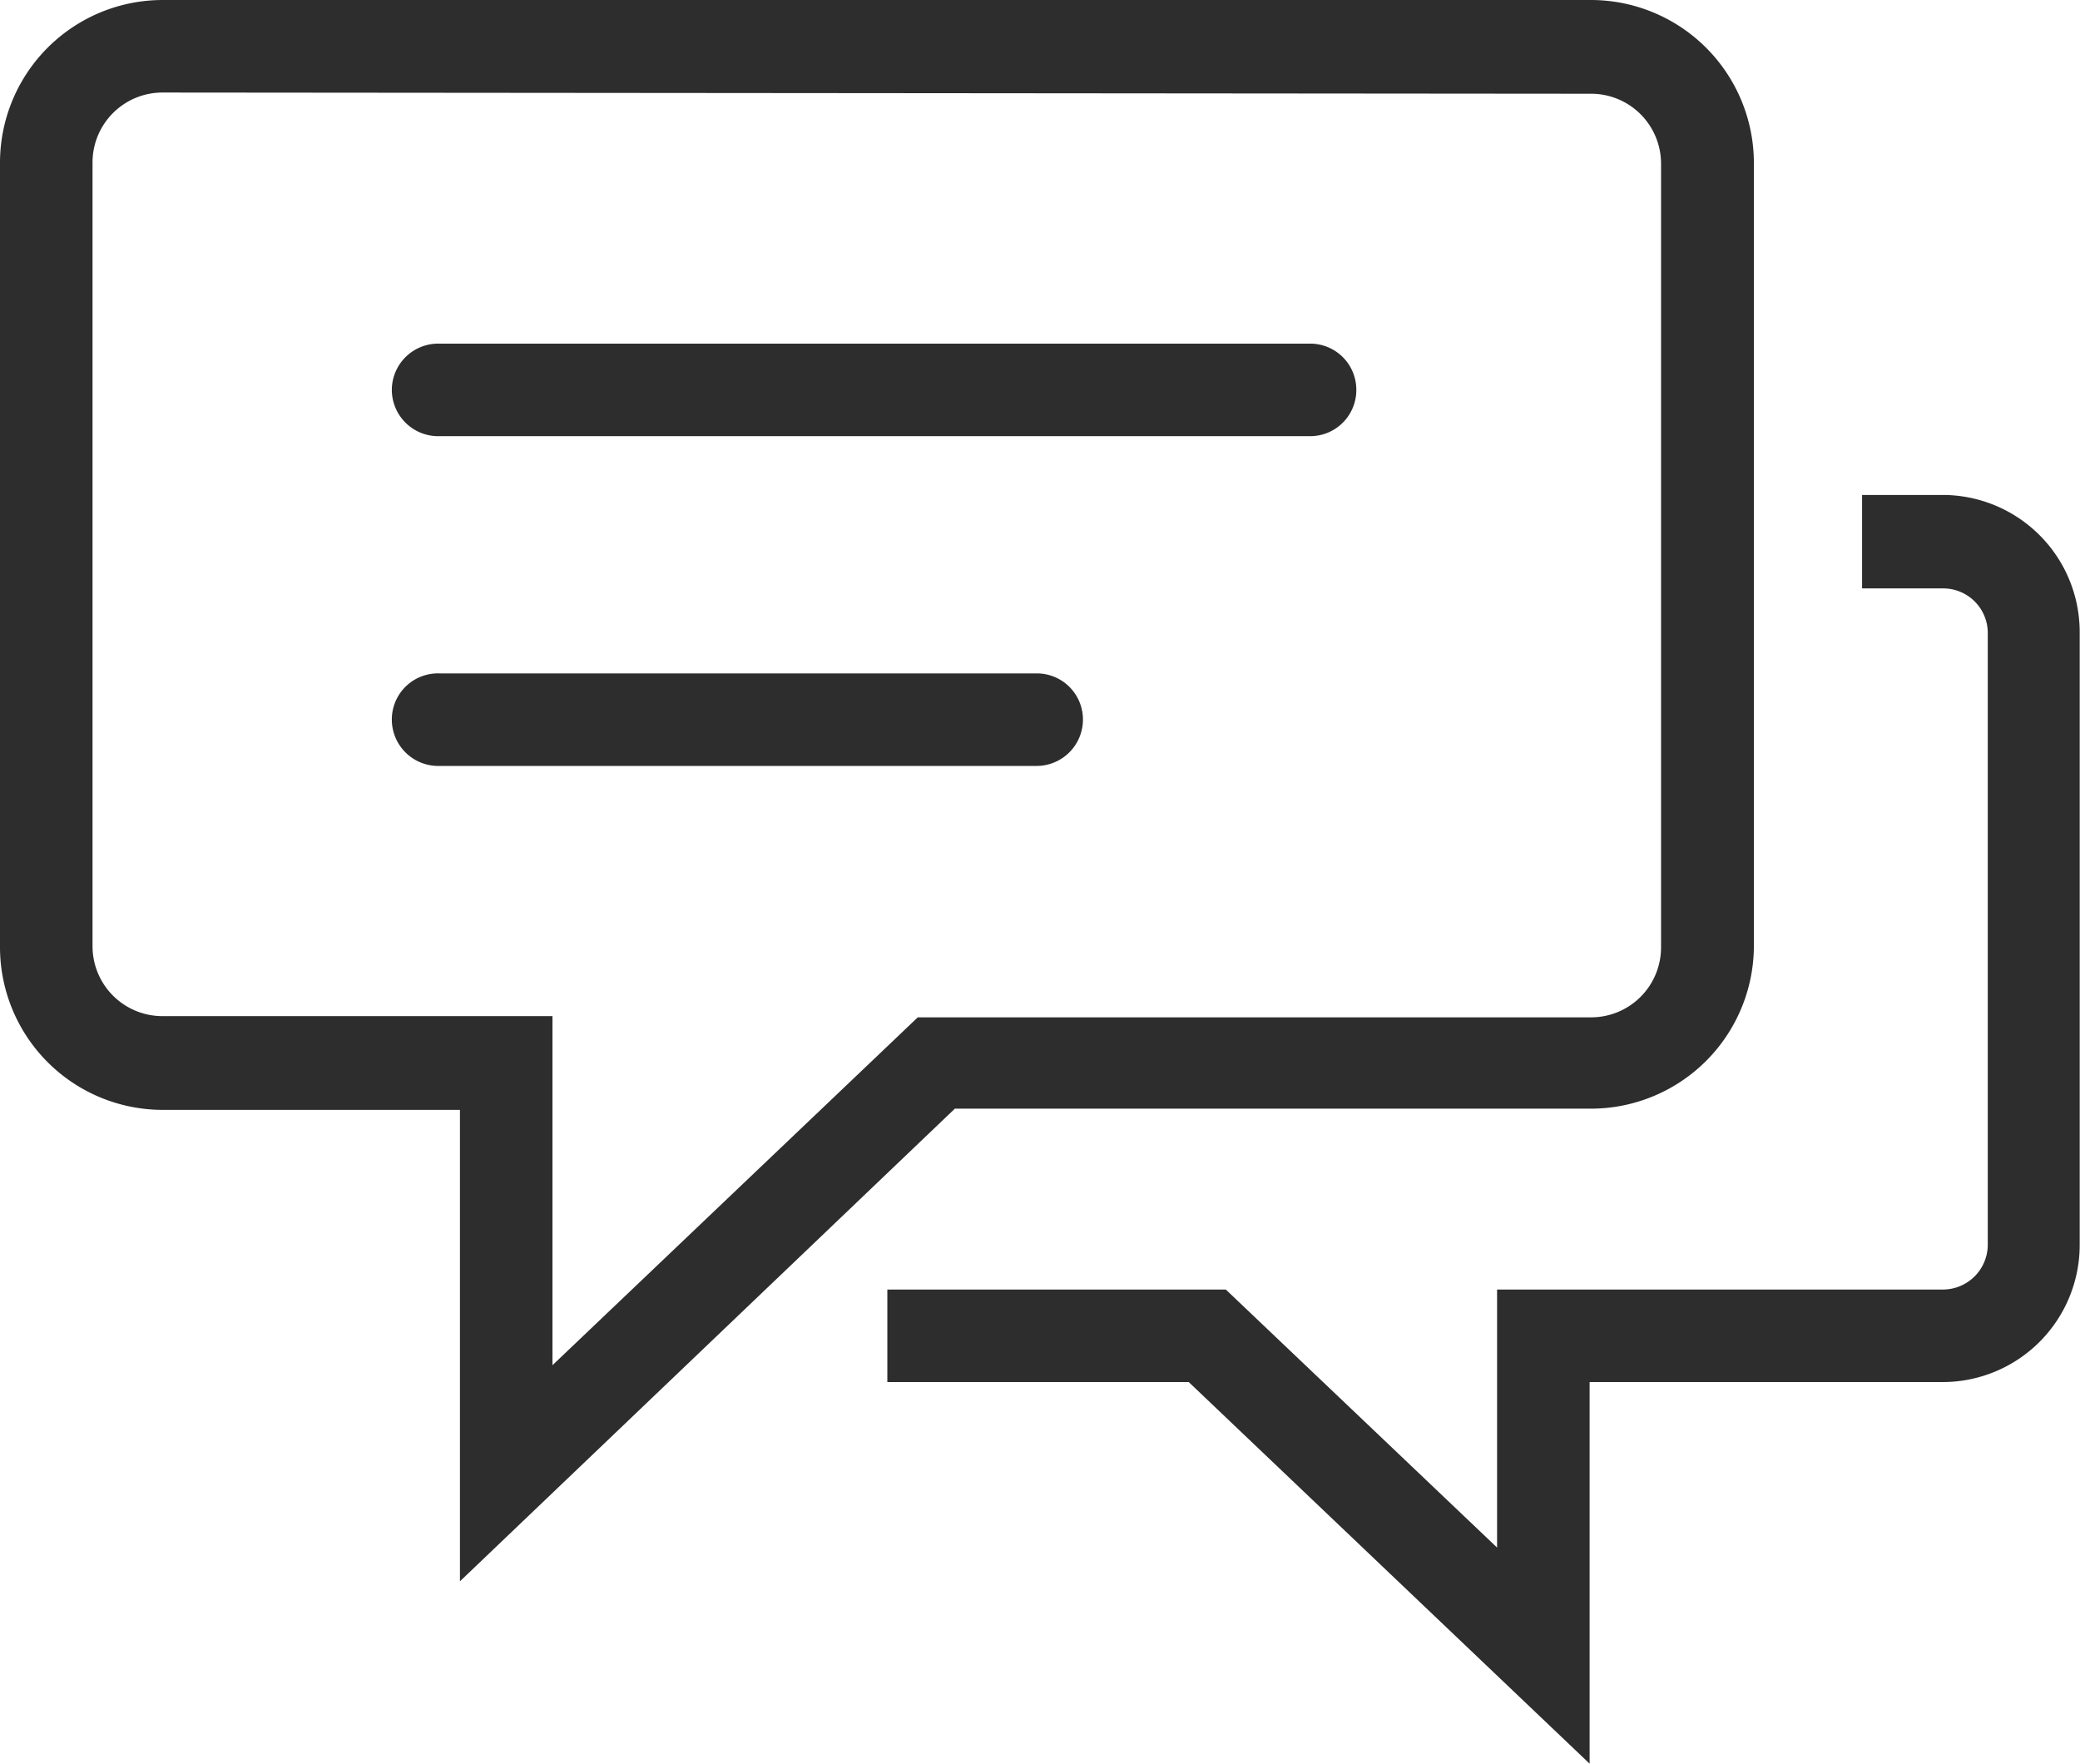 <svg xmlns="http://www.w3.org/2000/svg" viewBox="0 0 69.01 58.51"><g id="Layer_2" data-name="Layer 2"><g id="Chat_Icon" data-name="Chat Icon"><g id="Group_85" data-name="Group 85"><g id="Group_81" data-name="Group 81"><path id="Path_88" data-name="Path 88" d="M15.26,52.46V36.82H5.39A5.4,5.4,0,0,1,0,31.43v-26A5.4,5.4,0,0,1,5.39,0h47.4a5.41,5.41,0,0,1,5.4,5.39v26a5.41,5.41,0,0,1-5.4,5.39H31.68ZM5.39,3.07A2.32,2.32,0,0,0,3.07,5.39v26a2.32,2.32,0,0,0,2.32,2.32H18.33V45.29L30.45,33.75H52.79a2.32,2.32,0,0,0,2.32-2.32v-26a2.32,2.32,0,0,0-2.32-2.32Z" fill="#2d2d2d"/></g><g id="Group_82" data-name="Group 82"><path id="Path_89" data-name="Path 89" d="M52.74,58.51,39.44,45.85h-10V42.78H40.67l9,8.56V42.78h14.8a1.49,1.49,0,0,0,1.48-1.48V21a1.48,1.48,0,0,0-1.48-1.48H61.78V16.42h2.68A4.55,4.55,0,0,1,69,21V41.3a4.55,4.55,0,0,1-4.55,4.55H52.74Z" fill="#2d2d2d"/></g><g id="Group_83" data-name="Group 83"><path id="Rectangle_19" data-name="Rectangle 19" d="M14.58,11.4h28.9A1.53,1.53,0,0,1,45,12.94h0a1.53,1.53,0,0,1-1.53,1.53H14.58A1.54,1.54,0,0,1,13,12.94h0A1.54,1.54,0,0,1,14.58,11.4Z" fill="#2d2d2d"/></g><g id="Group_84" data-name="Group 84"><path id="Rectangle_20" data-name="Rectangle 20" d="M14.58,22.34H34.4a1.53,1.53,0,0,1,1.53,1.53h0a1.54,1.54,0,0,1-1.53,1.54H14.58A1.54,1.54,0,0,1,13,23.87h0A1.53,1.53,0,0,1,14.58,22.34Z" fill="#2d2d2d"/></g></g></g></g></svg>